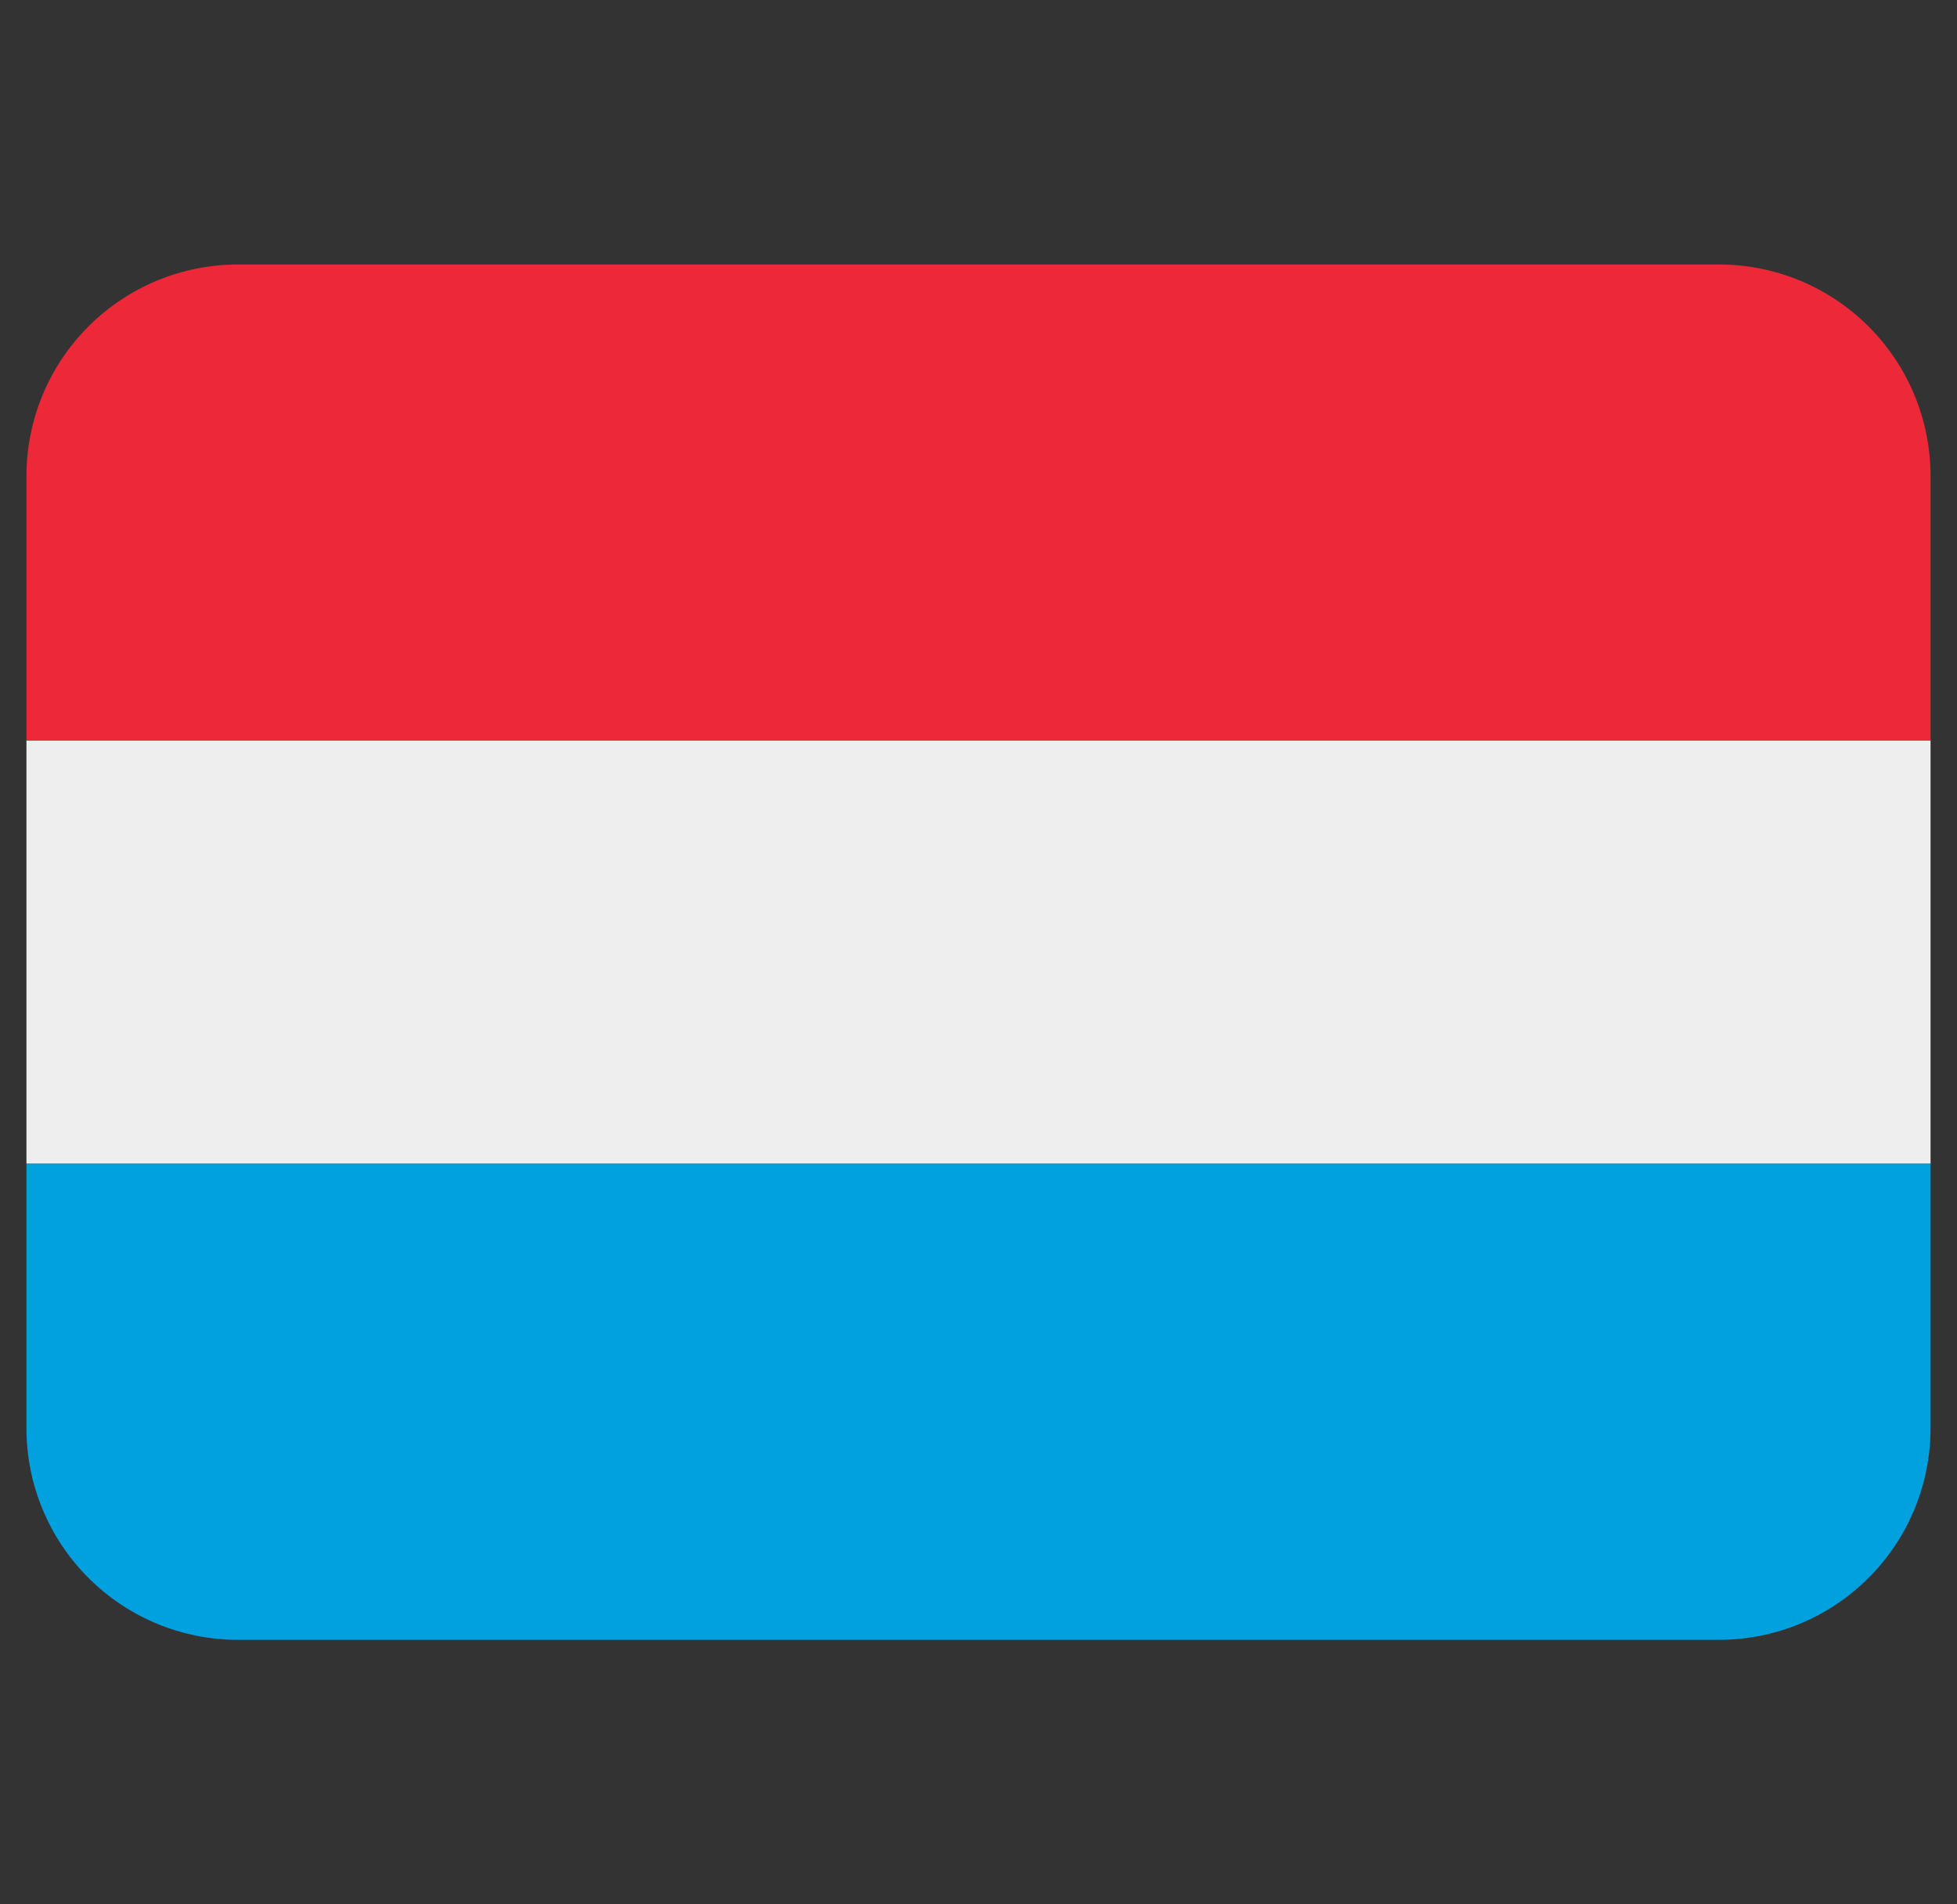 <svg width="37" height="36" viewBox="0 0 37 36" fill="none" xmlns="http://www.w3.org/2000/svg">
<rect x="0" y="0" width="37" height="36" fill="#333333" stroke="none"/>
<g clip-path="url(#clip0_903_1588)">
<path d="M0.5 14H36.5V22H0.5V14Z" fill="#EEEEEE"/>
<path d="M32.5 5H4.5C3.439 5 2.422 5.421 1.672 6.172C0.921 6.922 0.5 7.939 0.5 9L0.5 14H36.5V9C36.5 7.939 36.079 6.922 35.328 6.172C34.578 5.421 33.561 5 32.5 5Z" fill="#ED2939"/>
<path d="M4.5 31H32.5C33.561 31 34.578 30.579 35.328 29.828C36.079 29.078 36.5 28.061 36.5 27V22H0.5V27C0.5 28.061 0.921 29.078 1.672 29.828C2.422 30.579 3.439 31 4.5 31Z" fill="#00A1DE"/>
</g>
<defs>
<clipPath id="clip0_903_1588">
<rect width="36" height="36" fill="white" transform="translate(0.5)"/>
</clipPath>
</defs>
</svg>

